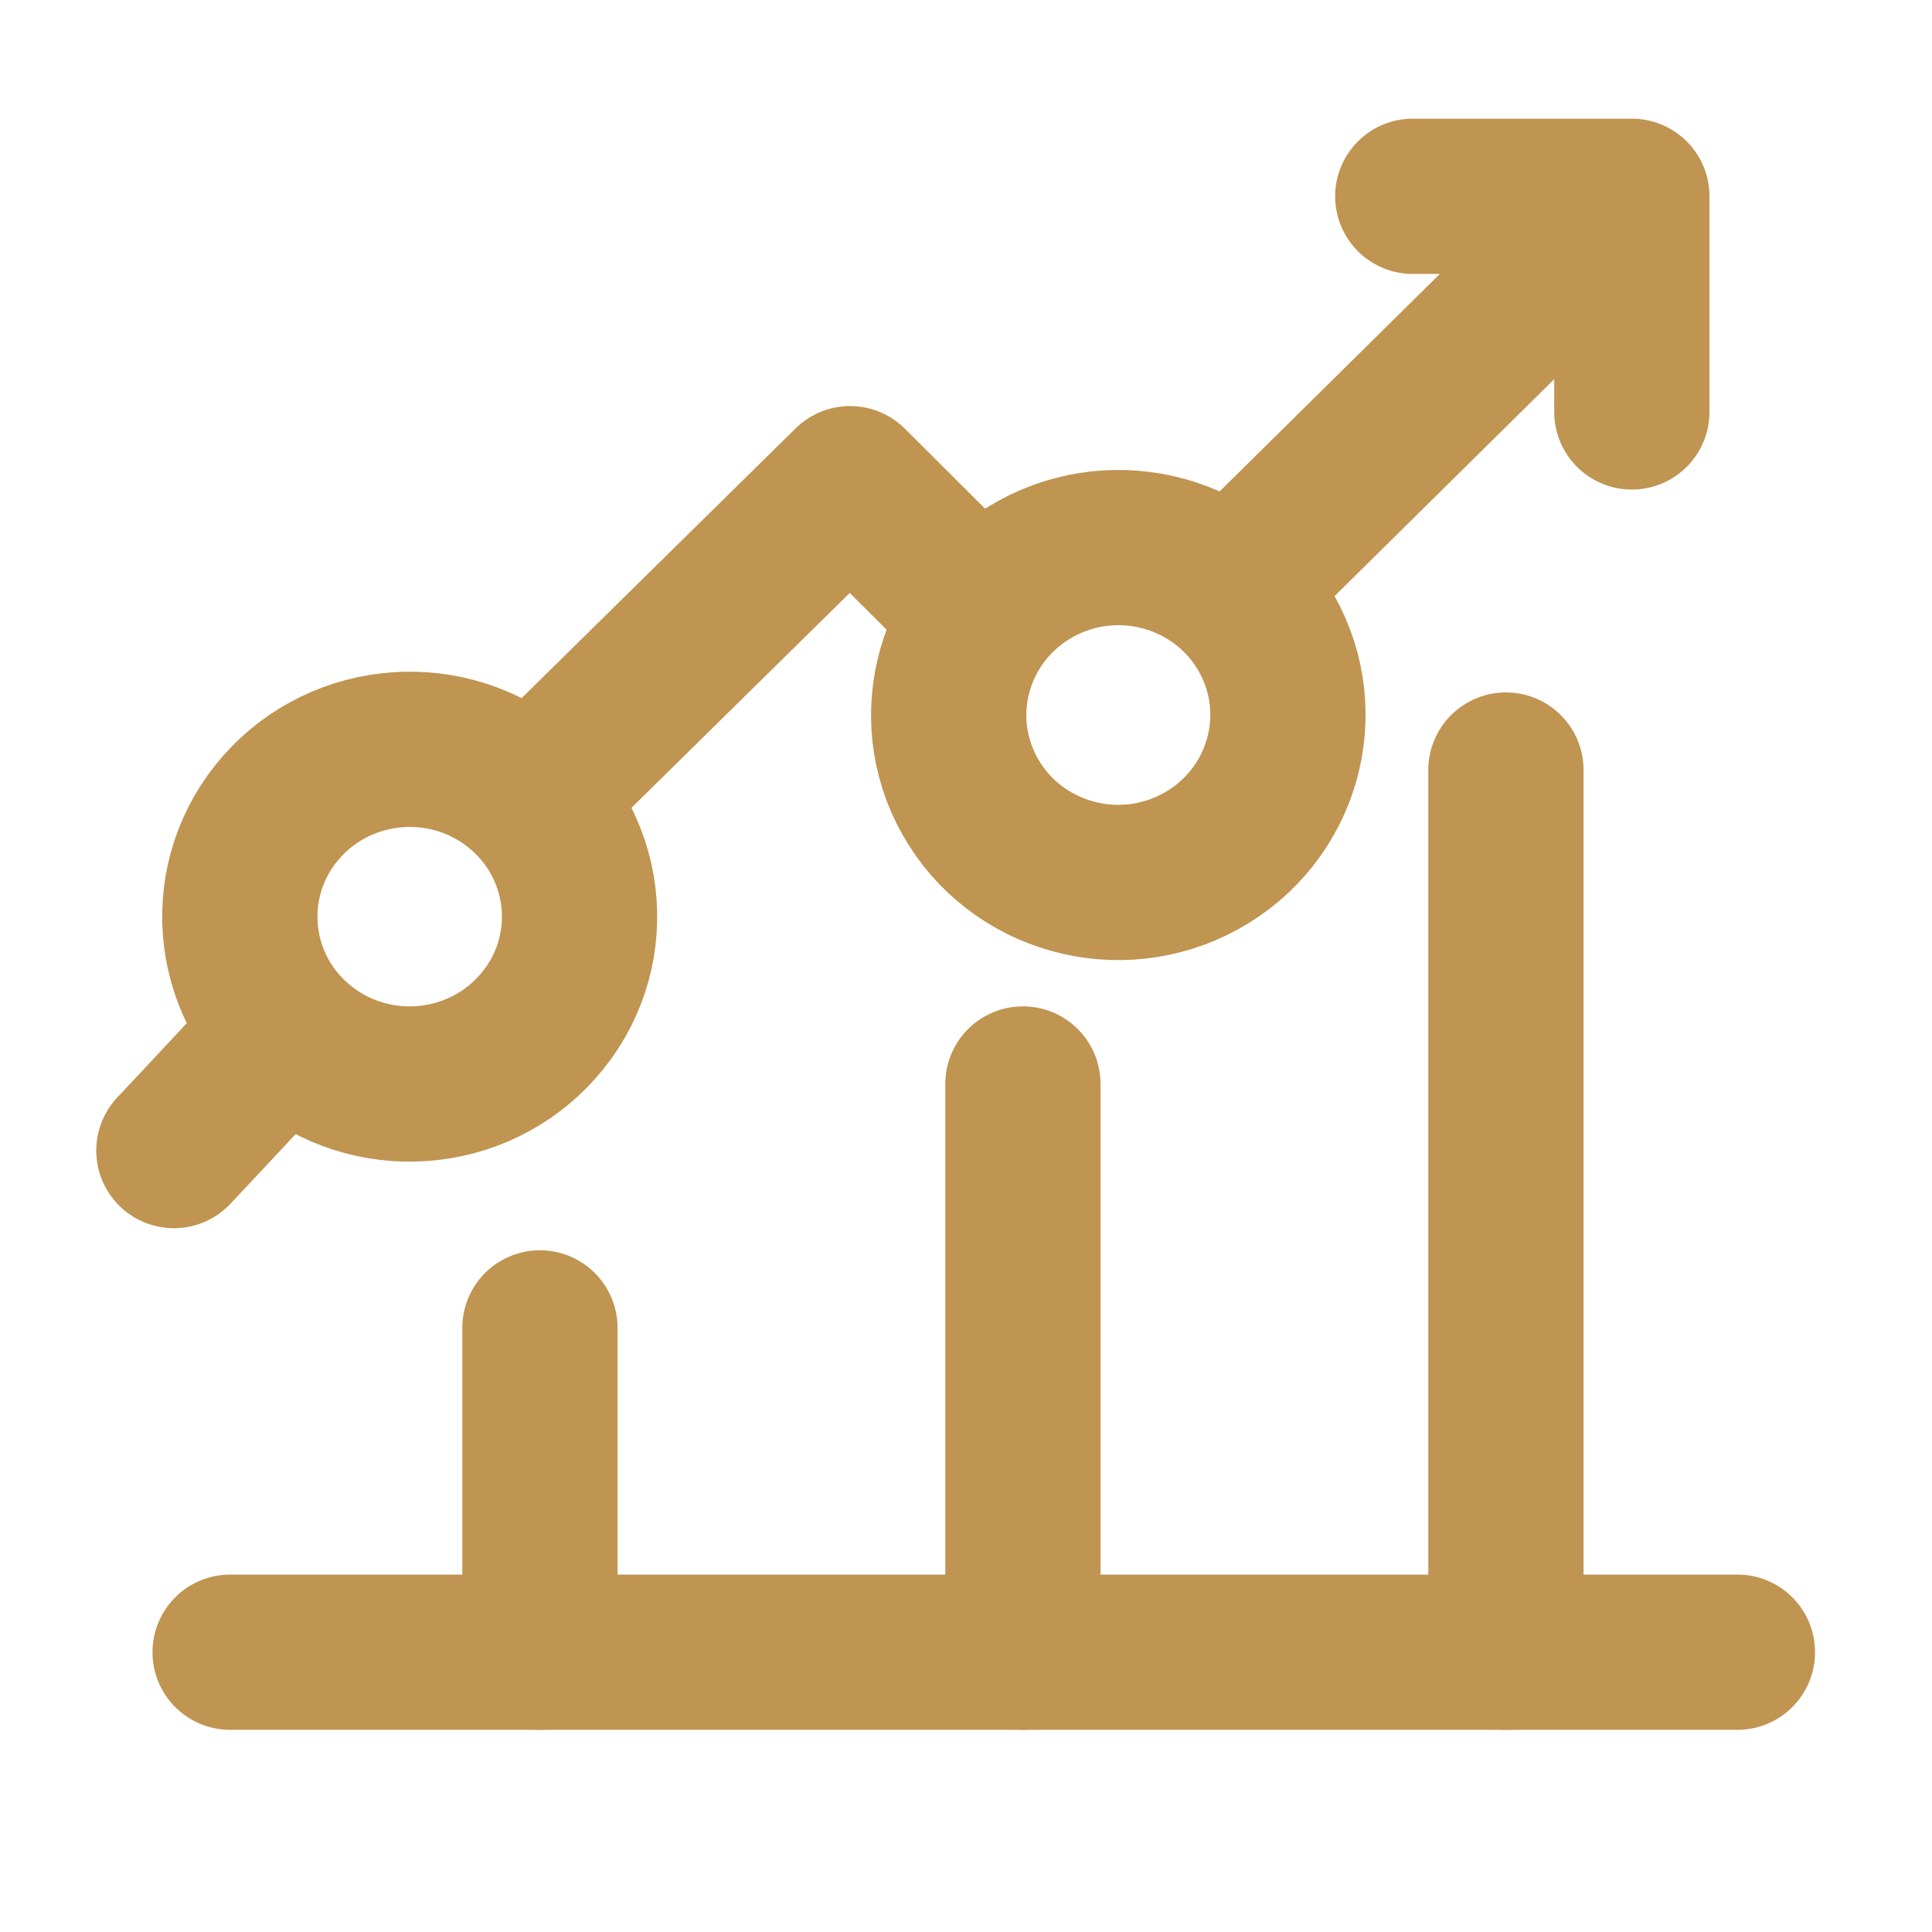 <?xml version="1.0" encoding="UTF-8"?>
<svg xmlns="http://www.w3.org/2000/svg" id="Layer_1" version="1.1" viewBox="0 0 56 56">
  <defs>
    <style>
      .st0 {
        fill: none;
        stroke: #c09451;
        stroke-linecap: round;
        stroke-linejoin: round;
        stroke-width: 4.5px;
      }
    </style>
  </defs>
  <path class="st0" d="M15.75,29.56c-1.68,2.11-4.77,2.48-6.91.83s-2.52-4.7-.84-6.81c1.68-2.11,4.77-2.48,6.91-.83s2.52,4.7.84,6.81Z"></path>
  <path class="st0" d="M36.71,18.36c1.32,2.34.47,5.29-1.9,6.6s-5.37.47-6.69-1.87c-1.32-2.34-.47-5.29,1.9-6.6s5.37-.47,6.69,1.87Z"></path>
  <line class="st0" x1="6.67" y1="47.89" x2="50.36" y2="47.89"></line>
  <line class="st0" x1="36.31" y1="16.46" x2="44.41" y2="8.46"></line>
  <path class="st0" d="M15.65,22.87c3-2.95,5.99-5.9,8.99-8.85l3.2,3.19"></path>
  <path class="st0" d="M5.04,33.35c.99-1.05,1.97-2.11,2.96-3.16"></path>
  <polyline class="st0" points="47.3 11.94 47.3 5.69 40.95 5.69"></polyline>
  <line class="st0" x1="15.65" y1="47.89" x2="15.65" y2="38.49"></line>
  <line class="st0" x1="29.65" y1="47.89" x2="29.65" y2="31.42"></line>
  <line class="st0" x1="43.65" y1="47.89" x2="43.65" y2="22.32"></line>
</svg>
